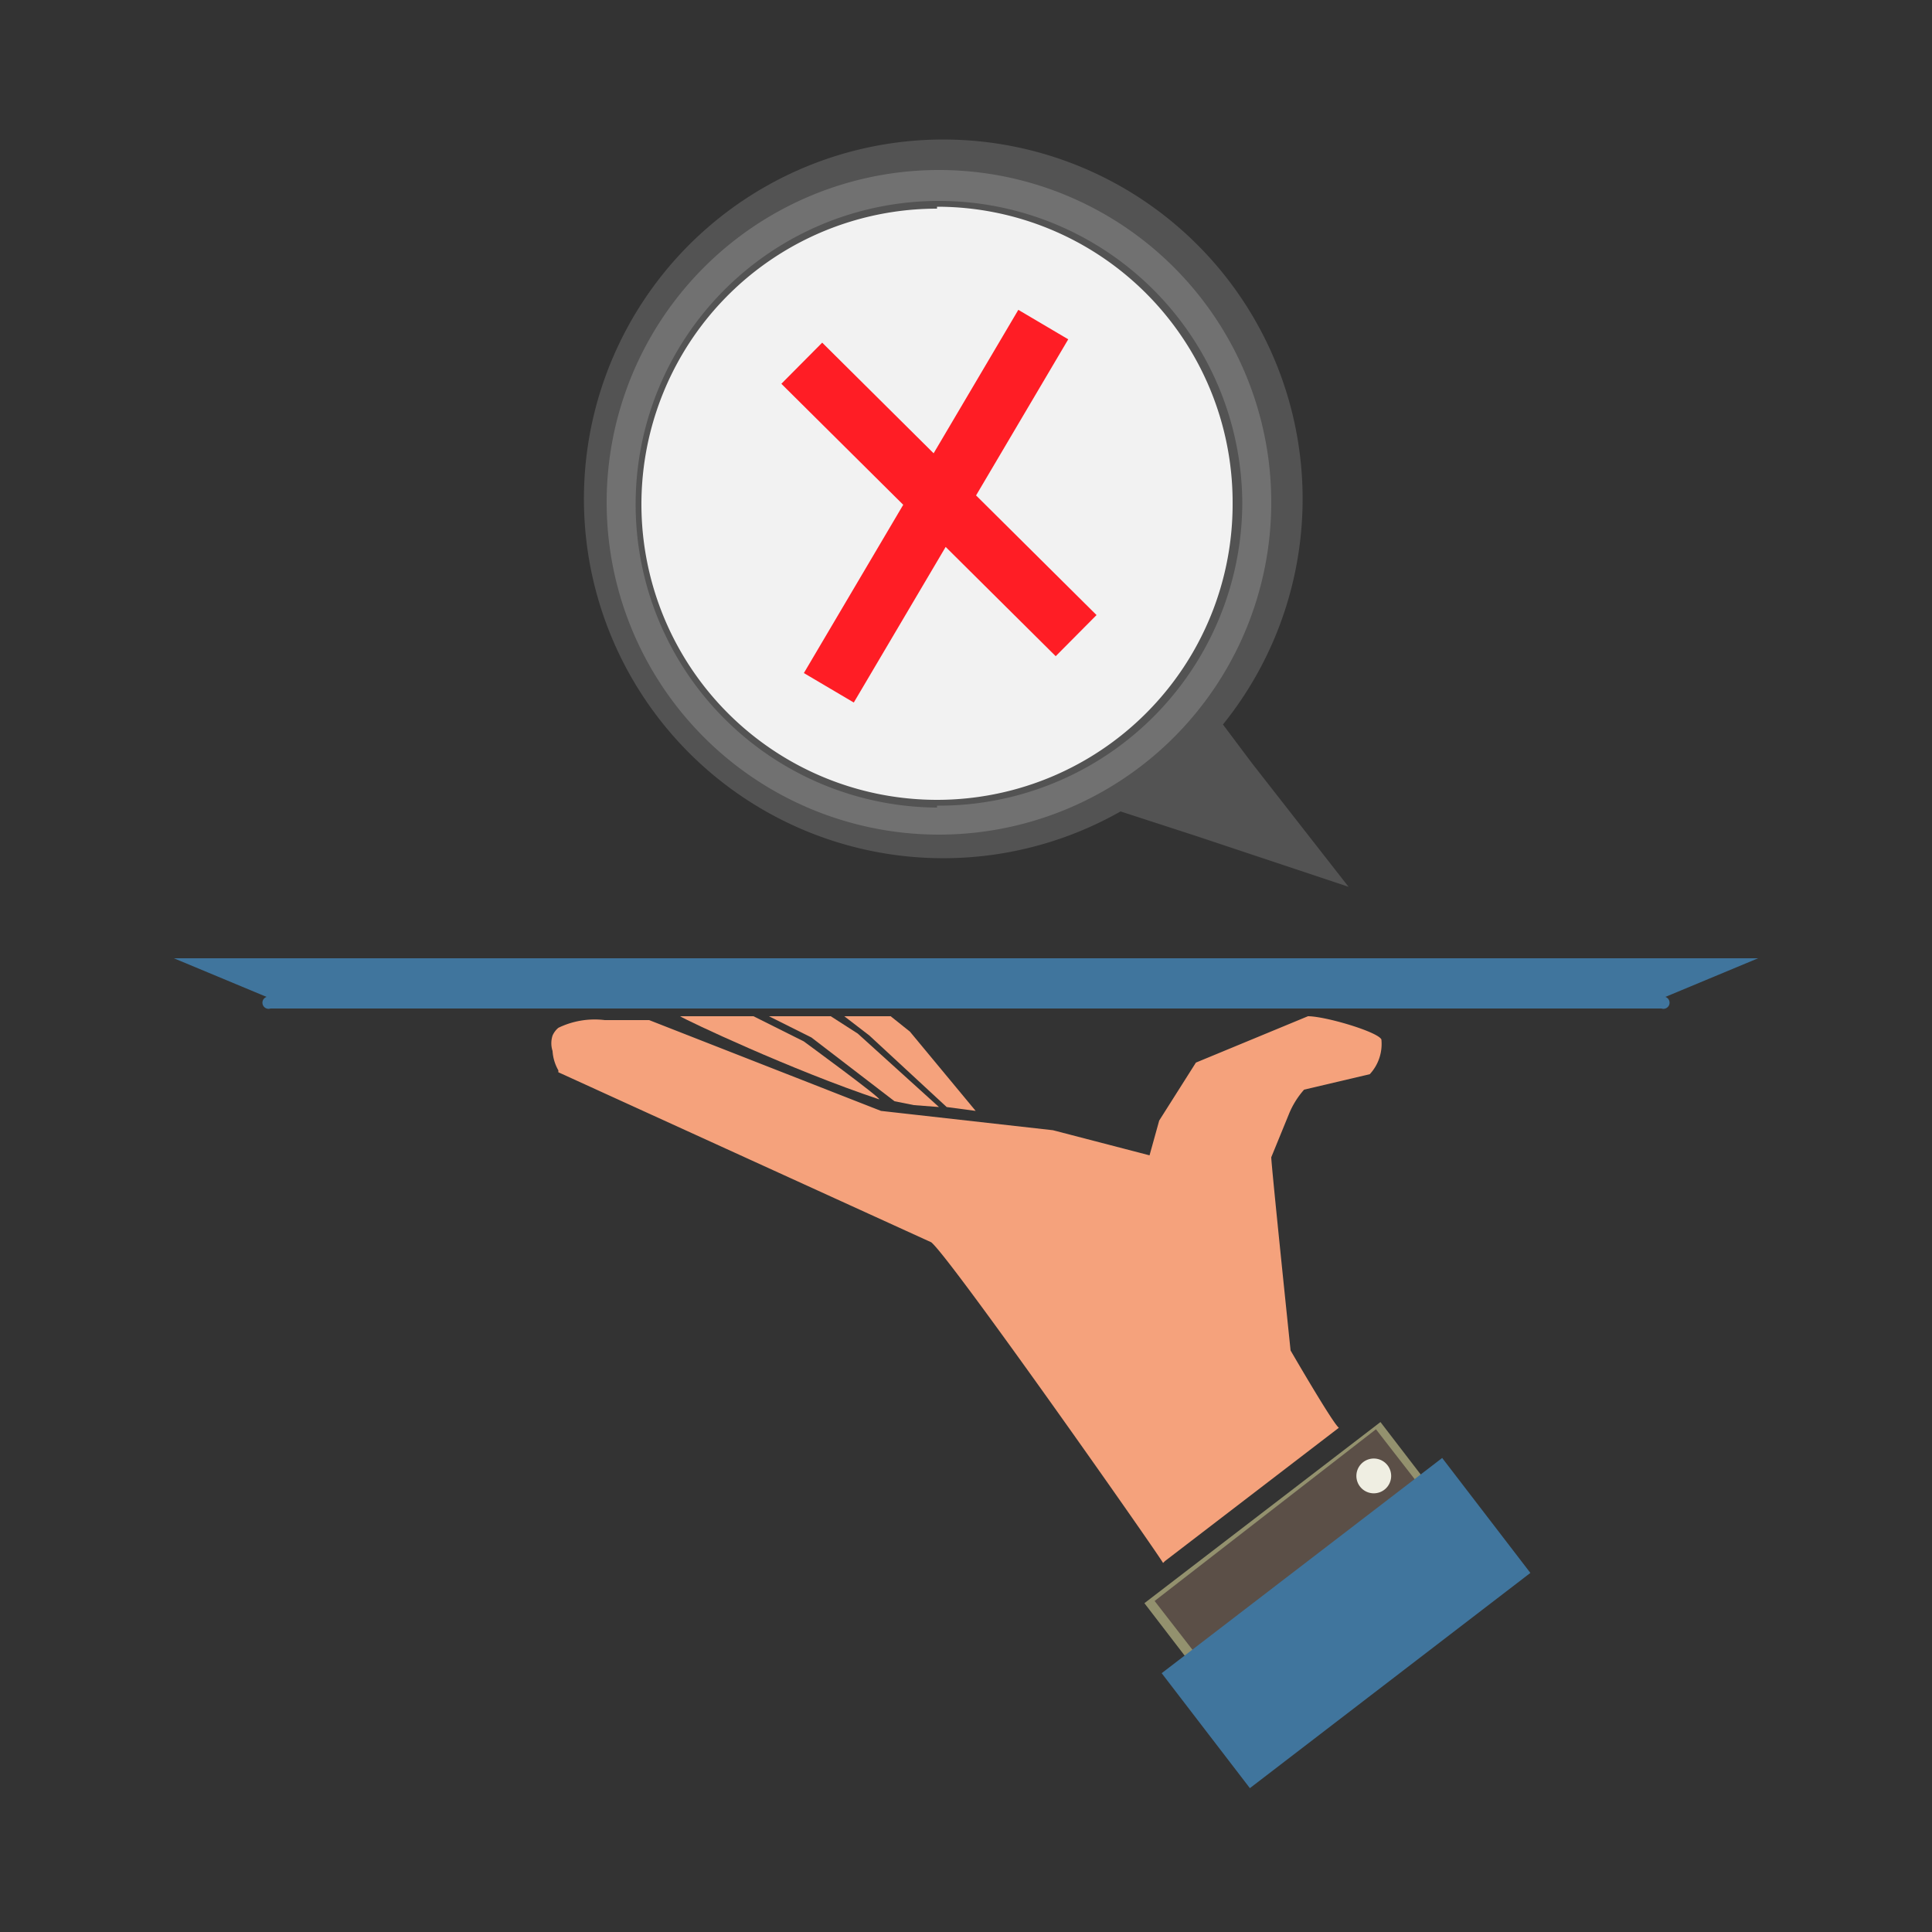 <svg id="Layer_1" data-name="Layer 1" xmlns="http://www.w3.org/2000/svg" viewBox="0 0 100 100"><rect x="0" y="0" width="100" height="100" fill="#333333" stroke="none"/><defs><style>.cls-1{fill:#40759d}.cls-2{fill:#f5a27c}.cls-9{fill:#717171;stroke:#ff1d25;stroke-miterlimit:10;stroke-width:3px}</style></defs><path class="cls-1" d="M91 49.6H9l4.8 2a.3.3 0 0 0 .2.6h72a.3.3 0 0 0 .2-.6z"/><path class="cls-2" d="M43 52.6h-3.2l2.2 1.1 4.3 3.3 1 .2 1.3.1-4.2-3.8-1.4-.9zM49 57.3l1.5.2-3.4-4.1-1-.8h-2.4l1.3 1 4 3.7zM39 52.6h-3.8c.3.2 5.8 2.8 10.3 4.3.2 0-3.9-3-3.9-3z"/><path class="cls-2" d="M60.3 80.8l9-6.9c-.3-.2-2.5-4-2.5-4s-1-9.6-1-10l.9-2.2a4.4 4.4 0 0 1 .8-1.3l3.4-.8a2.3 2.3 0 0 0 .6-1.8c-.2-.4-2.9-1.2-3.8-1.2L61.9 55 60 58l-.5 1.8-5-1.3-8.9-1-12-4.7h-2.3a4.3 4.3 0 0 0-2.4.4 1.1 1.1 0 0 0-.3.4 1.3 1.3 0 0 0 0 .8 2.3 2.3 0 0 0 .3 1v.1l19.3 8.8c1 .8 11.8 16.2 12 16.6z"/><path transform="rotate(-37.5 66.5 79.8)" fill="#f5f1aa" opacity=".5" d="M58.8 77.9h15.4v3.7H58.8z"/><path transform="rotate(-37.8 66.3 80.2)" fill="#5b4f47" d="M59.5 78.3H74V82H59.5z"/><path class="cls-1" transform="rotate(-37.5 69.6 84)" d="M60.5 80.3h18.3v7.5H60.5z"/><path d="M72 76.5a.9.9 0 1 1-1-1 .9.9 0 0 1 1 1z" fill="#efeee2"/><path d="M64.8 39.5l-1.5-2A18.6 18.6 0 1 0 58 42l4 1.3 7.8 2.6zM61.4 33H35.2V20h26.2z" fill="#d6d6d6" opacity=".2"/><path d="M48.5 8.8a17.2 17.2 0 1 0 17.3 17.3A17.2 17.2 0 0 0 48.5 8.8zm0 33A15.7 15.7 0 1 1 64.3 26a15.7 15.7 0 0 1-15.8 15.7z" fill="#717171"/><path d="M48.5 10.8A15.3 15.3 0 1 0 63.8 26a15.3 15.3 0 0 0-15.3-15.3z" fill="#f2f2f2"/><path class="cls-9" d="M41.5 18.8l14.2 14.1M54 16.8L42.9 35.6"/></svg>